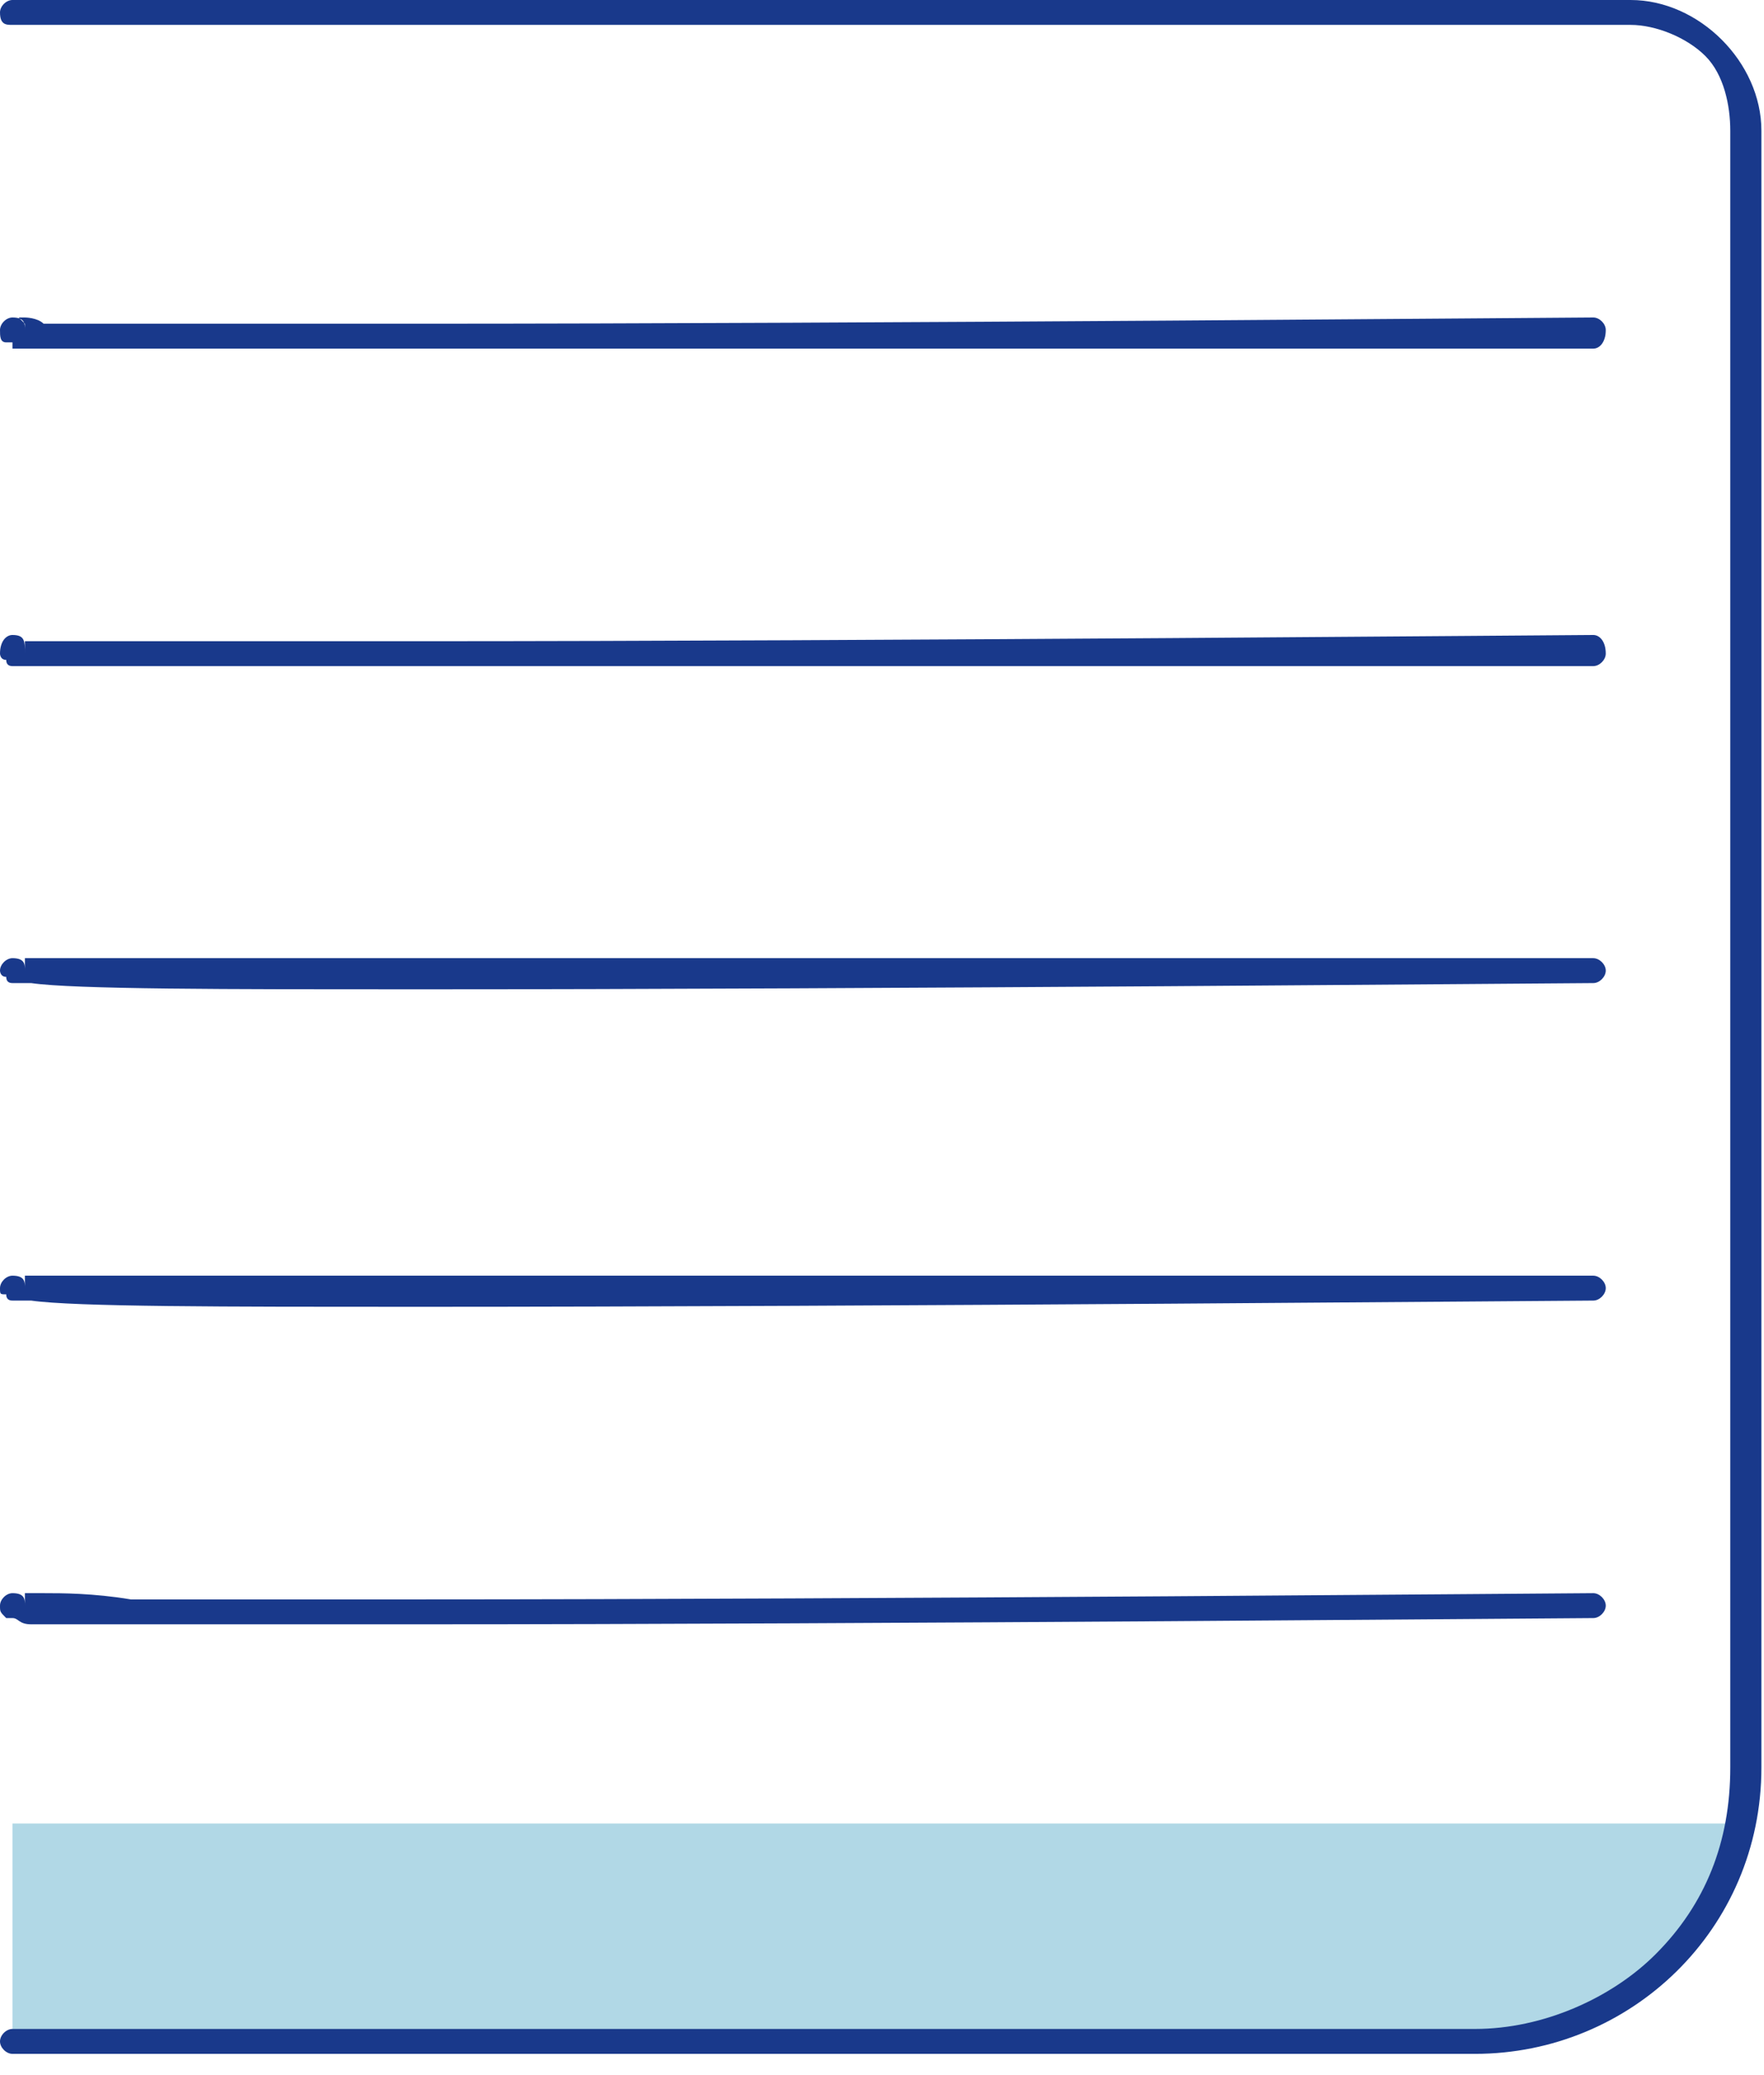 <svg width="34" height="40" viewBox="0 0 34 40" fill="none" xmlns="http://www.w3.org/2000/svg">
<g clip-path="url(#clip0_308_52)">
<path fill-rule="evenodd" clip-rule="evenodd" d="M0.24 35.15V39.35H28.19C30.83 39.35 32.99 37.55 33.59 35.15H0.24Z" fill="#B1D8E6"/>
<path fill-rule="evenodd" clip-rule="evenodd" d="M0.24 0.48H31.43C31.91 0.48 32.51 0.72 32.87 1.08C33.23 1.44 33.35 2.04 33.35 2.52V34.07C33.35 35.51 32.87 36.71 31.91 37.67C31.07 38.51 29.75 39.11 28.43 39.11H0.24C0.12 39.11 0 39.23 0 39.35C0 39.47 0.12 39.59 0.24 39.59H28.43C31.43 39.59 33.95 37.19 33.95 34.07V2.52C33.95 1.2 32.75 0 31.43 0H0.24C0.12 0 0 0.12 0 0.24C0 0.48 0.12 0.48 0.24 0.48Z" fill="#19398B"/>
<path fill-rule="evenodd" clip-rule="evenodd" d="M30.71 6.12C30.23 6.12 16.91 6.24 8.04 6.24H0.84C0.72 6.12 0.48 6.12 0.48 6.12H0.36L0.24 6.36L0.48 6.24L0.36 6.12L0.24 6.36H0.48V6.24L0.24 6.36H0.48C0.48 6.24 0.48 6.12 0.24 6.12C0.12 6.12 0 6.24 0 6.36C0 6.48 0 6.6 0.12 6.6H0.24V6.72H30.71C30.83 6.72 30.95 6.6 30.95 6.36C30.95 6.24 30.83 6.12 30.71 6.12Z" fill="#19398B"/>
<path fill-rule="evenodd" clip-rule="evenodd" d="M30.71 12.24C30.23 12.24 16.91 12.36 8.04 12.36H0.36L0.24 12.48L0.48 12.36H0.36L0.24 12.48L0.48 12.36L0.24 12.6H0.48V12.36L0.24 12.6H0.48C0.48 12.36 0.48 12.24 0.24 12.24C0.12 12.24 0 12.36 0 12.6C0 12.6 0 12.72 0.12 12.72C0.12 12.8 0.16 12.84 0.24 12.84H30.71C30.83 12.84 30.95 12.72 30.95 12.6C30.95 12.36 30.83 12.24 30.71 12.24Z" fill="#19398B"/>
<path fill-rule="evenodd" clip-rule="evenodd" d="M30.71 18.47H0.36L0.24 18.71L0.48 18.47H0.36L0.24 18.71L0.48 18.59V18.47L0.24 18.71H0.48V18.59L0.24 18.71H0.48C0.48 18.59 0.48 18.47 0.24 18.47C0.12 18.47 0 18.59 0 18.71C0 18.71 0 18.83 0.12 18.83C0.12 18.91 0.16 18.95 0.24 18.95H0.6C1.44 19.07 4.32 19.07 8.04 19.07C16.92 19.07 30.23 18.95 30.71 18.95C30.83 18.95 30.95 18.83 30.95 18.71C30.95 18.59 30.83 18.47 30.71 18.47Z" fill="#19398B"/>
<path fill-rule="evenodd" clip-rule="evenodd" d="M30.71 24.59H0.36L0.24 24.83L0.48 24.59H0.36L0.24 24.83L0.48 24.71V24.59L0.24 24.83H0.48V24.71L0.24 24.83H0.48C0.48 24.71 0.48 24.59 0.24 24.59C0.12 24.59 0 24.71 0 24.83C0 24.95 0 24.95 0.12 24.95C0.12 25.03 0.16 25.07 0.24 25.07H0.6C1.44 25.19 4.32 25.19 8.04 25.19C16.92 25.19 30.23 25.07 30.71 25.07C30.83 25.07 30.95 24.95 30.95 24.83C30.95 24.71 30.83 24.59 30.71 24.59Z" fill="#19398B"/>
<path fill-rule="evenodd" clip-rule="evenodd" d="M30.71 30.71C30.23 30.71 16.91 30.83 8.04 30.83H2.52C1.8 30.71 1.2 30.71 0.84 30.71H0.36L0.24 30.95L0.48 30.71H0.36L0.24 30.95L0.48 30.83V30.71L0.24 30.95H0.48V30.83L0.24 30.95H0.48C0.48 30.83 0.48 30.71 0.24 30.71C0.12 30.71 0 30.83 0 30.95C0 31.07 0 31.07 0.12 31.19H0.24C0.36 31.19 0.36 31.31 0.6 31.31H8.04C16.92 31.31 30.23 31.19 30.71 31.19C30.83 31.19 30.95 31.07 30.95 30.95C30.95 30.83 30.83 30.71 30.71 30.71Z" fill="#19398B"/>
</g>
<defs>
<clipPath id="clip0_308_52">
<rect width="33.95" height="39.59" fill="white"/>
</clipPath>
</defs>
</svg>
